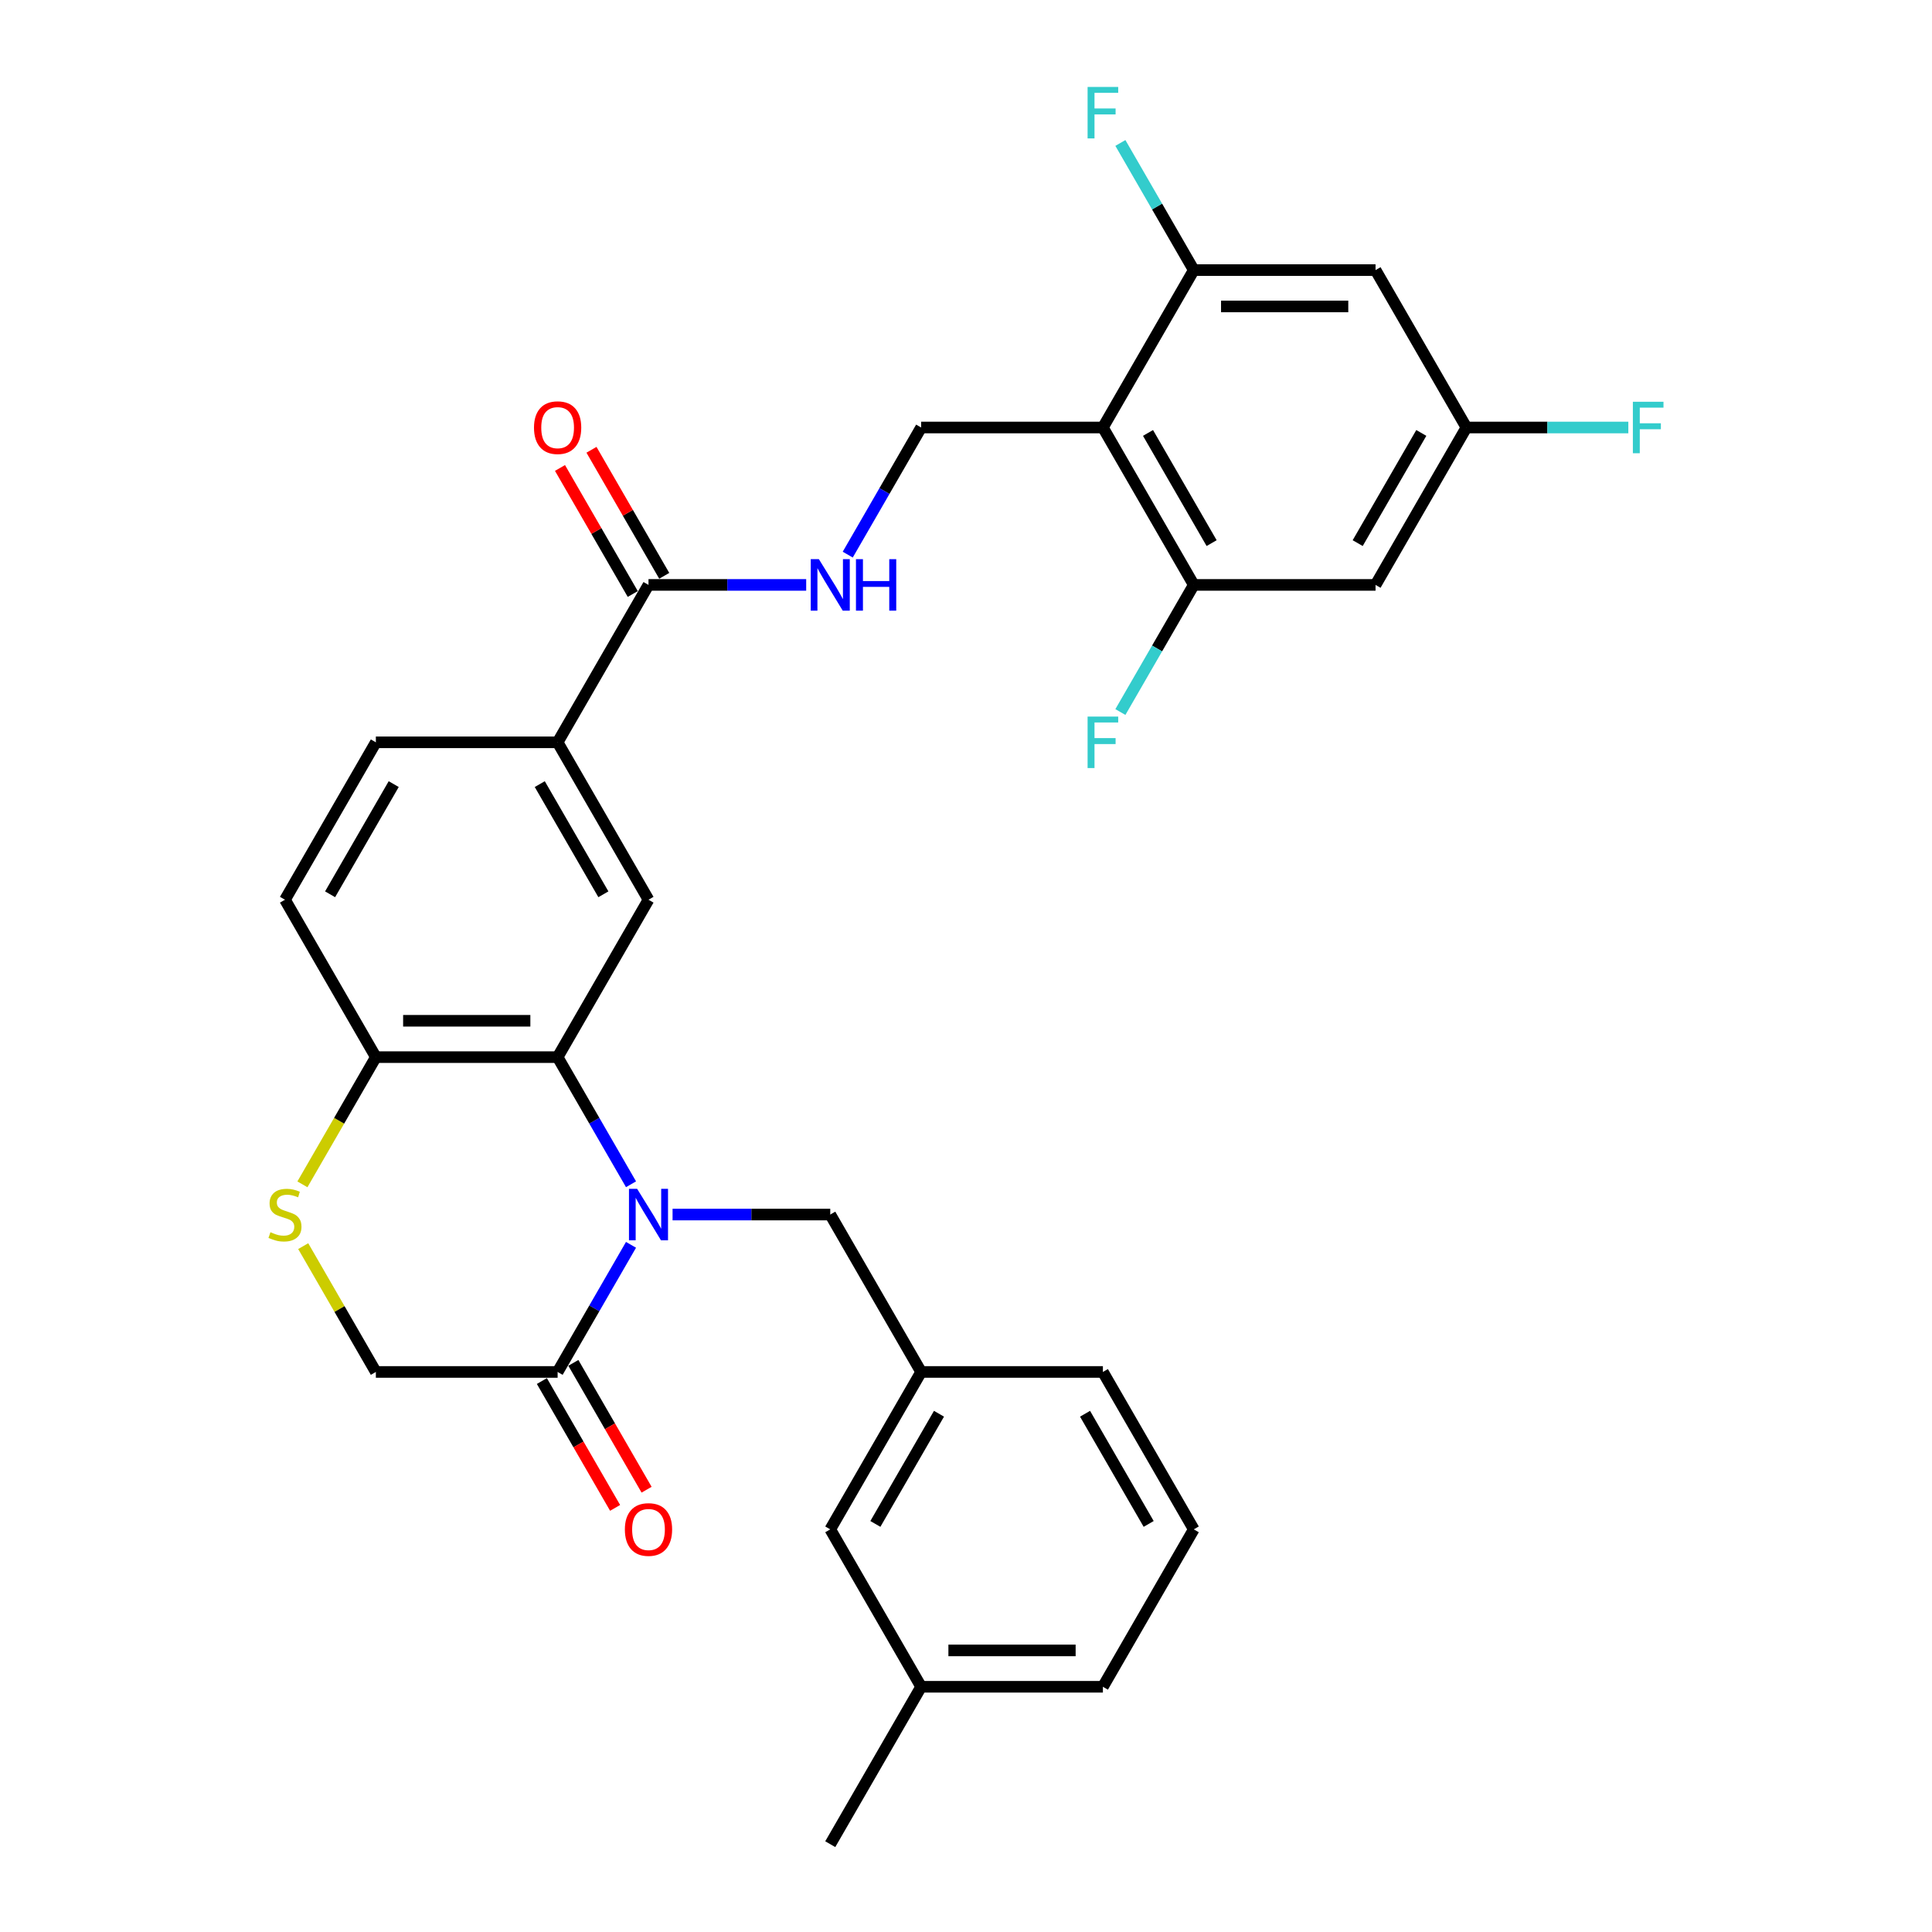 <?xml version='1.0' encoding='iso-8859-1'?>
<svg version='1.1' baseProfile='full'
              xmlns='http://www.w3.org/2000/svg'
                      xmlns:rdkit='http://www.rdkit.org/xml'
                      xmlns:xlink='http://www.w3.org/1999/xlink'
                  xml:space='preserve'
width='1000px' height='1000px' viewBox='0 0 1000 1000'>
<!-- END OF HEADER -->
<rect style='opacity:1.0;fill:#FFFFFF;stroke:none' width='1000' height='1000' x='0' y='0'> </rect>
<path class='bond-0' d='M 326.613,612.973 L 307.618,580.073' style='fill:none;fill-rule:evenodd;stroke:#0000FF;stroke-width:6px;stroke-linecap:butt;stroke-linejoin:miter;stroke-opacity:1' />
<path class='bond-0' d='M 307.618,580.073 L 288.623,547.172' style='fill:none;fill-rule:evenodd;stroke:#000000;stroke-width:6px;stroke-linecap:butt;stroke-linejoin:miter;stroke-opacity:1' />
<path class='bond-2' d='M 326.613,644.321 L 307.618,677.221' style='fill:none;fill-rule:evenodd;stroke:#0000FF;stroke-width:6px;stroke-linecap:butt;stroke-linejoin:miter;stroke-opacity:1' />
<path class='bond-2' d='M 307.618,677.221 L 288.623,710.122' style='fill:none;fill-rule:evenodd;stroke:#000000;stroke-width:6px;stroke-linecap:butt;stroke-linejoin:miter;stroke-opacity:1' />
<path class='bond-12' d='M 348.118,628.647 L 388.929,628.647' style='fill:none;fill-rule:evenodd;stroke:#0000FF;stroke-width:6px;stroke-linecap:butt;stroke-linejoin:miter;stroke-opacity:1' />
<path class='bond-12' d='M 388.929,628.647 L 429.741,628.647' style='fill:none;fill-rule:evenodd;stroke:#000000;stroke-width:6px;stroke-linecap:butt;stroke-linejoin:miter;stroke-opacity:1' />
<path class='bond-3' d='M 288.623,547.172 L 335.662,465.698' style='fill:none;fill-rule:evenodd;stroke:#000000;stroke-width:6px;stroke-linecap:butt;stroke-linejoin:miter;stroke-opacity:1' />
<path class='bond-10' d='M 288.623,547.172 L 194.544,547.172' style='fill:none;fill-rule:evenodd;stroke:#000000;stroke-width:6px;stroke-linecap:butt;stroke-linejoin:miter;stroke-opacity:1' />
<path class='bond-10' d='M 274.511,528.357 L 208.656,528.357' style='fill:none;fill-rule:evenodd;stroke:#000000;stroke-width:6px;stroke-linecap:butt;stroke-linejoin:miter;stroke-opacity:1' />
<path class='bond-1' d='M 570.859,221.274 L 476.78,221.274' style='fill:none;fill-rule:evenodd;stroke:#000000;stroke-width:6px;stroke-linecap:butt;stroke-linejoin:miter;stroke-opacity:1' />
<path class='bond-4' d='M 570.859,221.274 L 617.898,302.749' style='fill:none;fill-rule:evenodd;stroke:#000000;stroke-width:6px;stroke-linecap:butt;stroke-linejoin:miter;stroke-opacity:1' />
<path class='bond-4' d='M 594.21,224.087 L 627.137,281.119' style='fill:none;fill-rule:evenodd;stroke:#000000;stroke-width:6px;stroke-linecap:butt;stroke-linejoin:miter;stroke-opacity:1' />
<path class='bond-5' d='M 570.859,221.274 L 617.898,139.799' style='fill:none;fill-rule:evenodd;stroke:#000000;stroke-width:6px;stroke-linecap:butt;stroke-linejoin:miter;stroke-opacity:1' />
<path class='bond-15' d='M 288.623,710.122 L 194.544,710.122' style='fill:none;fill-rule:evenodd;stroke:#000000;stroke-width:6px;stroke-linecap:butt;stroke-linejoin:miter;stroke-opacity:1' />
<path class='bond-17' d='M 280.475,714.826 L 299.427,747.651' style='fill:none;fill-rule:evenodd;stroke:#000000;stroke-width:6px;stroke-linecap:butt;stroke-linejoin:miter;stroke-opacity:1' />
<path class='bond-17' d='M 299.427,747.651 L 318.379,780.476' style='fill:none;fill-rule:evenodd;stroke:#FF0000;stroke-width:6px;stroke-linecap:butt;stroke-linejoin:miter;stroke-opacity:1' />
<path class='bond-17' d='M 296.77,705.418 L 315.722,738.243' style='fill:none;fill-rule:evenodd;stroke:#000000;stroke-width:6px;stroke-linecap:butt;stroke-linejoin:miter;stroke-opacity:1' />
<path class='bond-17' d='M 315.722,738.243 L 334.674,771.068' style='fill:none;fill-rule:evenodd;stroke:#FF0000;stroke-width:6px;stroke-linecap:butt;stroke-linejoin:miter;stroke-opacity:1' />
<path class='bond-8' d='M 335.662,465.698 L 288.623,384.223' style='fill:none;fill-rule:evenodd;stroke:#000000;stroke-width:6px;stroke-linecap:butt;stroke-linejoin:miter;stroke-opacity:1' />
<path class='bond-8' d='M 312.311,462.884 L 279.384,405.852' style='fill:none;fill-rule:evenodd;stroke:#000000;stroke-width:6px;stroke-linecap:butt;stroke-linejoin:miter;stroke-opacity:1' />
<path class='bond-14' d='M 617.898,302.749 L 711.977,302.749' style='fill:none;fill-rule:evenodd;stroke:#000000;stroke-width:6px;stroke-linecap:butt;stroke-linejoin:miter;stroke-opacity:1' />
<path class='bond-22' d='M 617.898,302.749 L 598.903,335.649' style='fill:none;fill-rule:evenodd;stroke:#000000;stroke-width:6px;stroke-linecap:butt;stroke-linejoin:miter;stroke-opacity:1' />
<path class='bond-22' d='M 598.903,335.649 L 579.908,368.55' style='fill:none;fill-rule:evenodd;stroke:#33CCCC;stroke-width:6px;stroke-linecap:butt;stroke-linejoin:miter;stroke-opacity:1' />
<path class='bond-13' d='M 617.898,139.799 L 711.977,139.799' style='fill:none;fill-rule:evenodd;stroke:#000000;stroke-width:6px;stroke-linecap:butt;stroke-linejoin:miter;stroke-opacity:1' />
<path class='bond-13' d='M 632.01,158.615 L 697.865,158.615' style='fill:none;fill-rule:evenodd;stroke:#000000;stroke-width:6px;stroke-linecap:butt;stroke-linejoin:miter;stroke-opacity:1' />
<path class='bond-23' d='M 617.898,139.799 L 598.903,106.899' style='fill:none;fill-rule:evenodd;stroke:#000000;stroke-width:6px;stroke-linecap:butt;stroke-linejoin:miter;stroke-opacity:1' />
<path class='bond-23' d='M 598.903,106.899 L 579.908,73.998' style='fill:none;fill-rule:evenodd;stroke:#33CCCC;stroke-width:6px;stroke-linecap:butt;stroke-linejoin:miter;stroke-opacity:1' />
<path class='bond-6' d='M 156.945,644.998 L 175.744,677.56' style='fill:none;fill-rule:evenodd;stroke:#CCCC00;stroke-width:6px;stroke-linecap:butt;stroke-linejoin:miter;stroke-opacity:1' />
<path class='bond-6' d='M 175.744,677.56 L 194.544,710.122' style='fill:none;fill-rule:evenodd;stroke:#000000;stroke-width:6px;stroke-linecap:butt;stroke-linejoin:miter;stroke-opacity:1' />
<path class='bond-31' d='M 156.532,613.011 L 175.538,580.092' style='fill:none;fill-rule:evenodd;stroke:#CCCC00;stroke-width:6px;stroke-linecap:butt;stroke-linejoin:miter;stroke-opacity:1' />
<path class='bond-31' d='M 175.538,580.092 L 194.544,547.172' style='fill:none;fill-rule:evenodd;stroke:#000000;stroke-width:6px;stroke-linecap:butt;stroke-linejoin:miter;stroke-opacity:1' />
<path class='bond-7' d='M 335.662,302.749 L 288.623,384.223' style='fill:none;fill-rule:evenodd;stroke:#000000;stroke-width:6px;stroke-linecap:butt;stroke-linejoin:miter;stroke-opacity:1' />
<path class='bond-11' d='M 335.662,302.749 L 376.473,302.749' style='fill:none;fill-rule:evenodd;stroke:#000000;stroke-width:6px;stroke-linecap:butt;stroke-linejoin:miter;stroke-opacity:1' />
<path class='bond-11' d='M 376.473,302.749 L 417.285,302.749' style='fill:none;fill-rule:evenodd;stroke:#0000FF;stroke-width:6px;stroke-linecap:butt;stroke-linejoin:miter;stroke-opacity:1' />
<path class='bond-18' d='M 343.81,298.045 L 324.977,265.426' style='fill:none;fill-rule:evenodd;stroke:#000000;stroke-width:6px;stroke-linecap:butt;stroke-linejoin:miter;stroke-opacity:1' />
<path class='bond-18' d='M 324.977,265.426 L 306.145,232.808' style='fill:none;fill-rule:evenodd;stroke:#FF0000;stroke-width:6px;stroke-linecap:butt;stroke-linejoin:miter;stroke-opacity:1' />
<path class='bond-18' d='M 327.515,307.453 L 308.682,274.834' style='fill:none;fill-rule:evenodd;stroke:#000000;stroke-width:6px;stroke-linecap:butt;stroke-linejoin:miter;stroke-opacity:1' />
<path class='bond-18' d='M 308.682,274.834 L 289.85,242.216' style='fill:none;fill-rule:evenodd;stroke:#FF0000;stroke-width:6px;stroke-linecap:butt;stroke-linejoin:miter;stroke-opacity:1' />
<path class='bond-32' d='M 288.623,384.223 L 194.544,384.223' style='fill:none;fill-rule:evenodd;stroke:#000000;stroke-width:6px;stroke-linecap:butt;stroke-linejoin:miter;stroke-opacity:1' />
<path class='bond-9' d='M 476.78,221.274 L 457.785,254.174' style='fill:none;fill-rule:evenodd;stroke:#000000;stroke-width:6px;stroke-linecap:butt;stroke-linejoin:miter;stroke-opacity:1' />
<path class='bond-9' d='M 457.785,254.174 L 438.79,287.075' style='fill:none;fill-rule:evenodd;stroke:#0000FF;stroke-width:6px;stroke-linecap:butt;stroke-linejoin:miter;stroke-opacity:1' />
<path class='bond-21' d='M 194.544,547.172 L 147.505,465.698' style='fill:none;fill-rule:evenodd;stroke:#000000;stroke-width:6px;stroke-linecap:butt;stroke-linejoin:miter;stroke-opacity:1' />
<path class='bond-20' d='M 429.741,628.647 L 476.78,710.122' style='fill:none;fill-rule:evenodd;stroke:#000000;stroke-width:6px;stroke-linecap:butt;stroke-linejoin:miter;stroke-opacity:1' />
<path class='bond-16' d='M 711.977,139.799 L 759.017,221.274' style='fill:none;fill-rule:evenodd;stroke:#000000;stroke-width:6px;stroke-linecap:butt;stroke-linejoin:miter;stroke-opacity:1' />
<path class='bond-34' d='M 711.977,302.749 L 759.017,221.274' style='fill:none;fill-rule:evenodd;stroke:#000000;stroke-width:6px;stroke-linecap:butt;stroke-linejoin:miter;stroke-opacity:1' />
<path class='bond-34' d='M 702.738,281.119 L 735.666,224.087' style='fill:none;fill-rule:evenodd;stroke:#000000;stroke-width:6px;stroke-linecap:butt;stroke-linejoin:miter;stroke-opacity:1' />
<path class='bond-25' d='M 759.017,221.274 L 800.919,221.274' style='fill:none;fill-rule:evenodd;stroke:#000000;stroke-width:6px;stroke-linecap:butt;stroke-linejoin:miter;stroke-opacity:1' />
<path class='bond-25' d='M 800.919,221.274 L 842.822,221.274' style='fill:none;fill-rule:evenodd;stroke:#33CCCC;stroke-width:6px;stroke-linecap:butt;stroke-linejoin:miter;stroke-opacity:1' />
<path class='bond-19' d='M 194.544,384.223 L 147.505,465.698' style='fill:none;fill-rule:evenodd;stroke:#000000;stroke-width:6px;stroke-linecap:butt;stroke-linejoin:miter;stroke-opacity:1' />
<path class='bond-19' d='M 203.783,405.852 L 170.855,462.884' style='fill:none;fill-rule:evenodd;stroke:#000000;stroke-width:6px;stroke-linecap:butt;stroke-linejoin:miter;stroke-opacity:1' />
<path class='bond-24' d='M 476.78,710.122 L 429.741,791.596' style='fill:none;fill-rule:evenodd;stroke:#000000;stroke-width:6px;stroke-linecap:butt;stroke-linejoin:miter;stroke-opacity:1' />
<path class='bond-24' d='M 486.019,731.751 L 453.092,788.783' style='fill:none;fill-rule:evenodd;stroke:#000000;stroke-width:6px;stroke-linecap:butt;stroke-linejoin:miter;stroke-opacity:1' />
<path class='bond-28' d='M 476.78,710.122 L 570.859,710.122' style='fill:none;fill-rule:evenodd;stroke:#000000;stroke-width:6px;stroke-linecap:butt;stroke-linejoin:miter;stroke-opacity:1' />
<path class='bond-26' d='M 429.741,791.596 L 476.78,873.071' style='fill:none;fill-rule:evenodd;stroke:#000000;stroke-width:6px;stroke-linecap:butt;stroke-linejoin:miter;stroke-opacity:1' />
<path class='bond-30' d='M 476.78,873.071 L 429.741,954.545' style='fill:none;fill-rule:evenodd;stroke:#000000;stroke-width:6px;stroke-linecap:butt;stroke-linejoin:miter;stroke-opacity:1' />
<path class='bond-33' d='M 476.78,873.071 L 570.859,873.071' style='fill:none;fill-rule:evenodd;stroke:#000000;stroke-width:6px;stroke-linecap:butt;stroke-linejoin:miter;stroke-opacity:1' />
<path class='bond-33' d='M 490.892,854.255 L 556.747,854.255' style='fill:none;fill-rule:evenodd;stroke:#000000;stroke-width:6px;stroke-linecap:butt;stroke-linejoin:miter;stroke-opacity:1' />
<path class='bond-27' d='M 617.898,791.596 L 570.859,710.122' style='fill:none;fill-rule:evenodd;stroke:#000000;stroke-width:6px;stroke-linecap:butt;stroke-linejoin:miter;stroke-opacity:1' />
<path class='bond-27' d='M 594.548,788.783 L 561.62,731.751' style='fill:none;fill-rule:evenodd;stroke:#000000;stroke-width:6px;stroke-linecap:butt;stroke-linejoin:miter;stroke-opacity:1' />
<path class='bond-29' d='M 617.898,791.596 L 570.859,873.071' style='fill:none;fill-rule:evenodd;stroke:#000000;stroke-width:6px;stroke-linecap:butt;stroke-linejoin:miter;stroke-opacity:1' />
<path  class='atom-0' d='M 329.773 615.325
L 338.503 629.437
Q 339.369 630.83, 340.761 633.351
Q 342.154 635.872, 342.229 636.023
L 342.229 615.325
L 345.766 615.325
L 345.766 641.969
L 342.116 641.969
L 332.746 626.54
Q 331.654 624.733, 330.488 622.664
Q 329.359 620.594, 329.02 619.954
L 329.02 641.969
L 325.558 641.969
L 325.558 615.325
L 329.773 615.325
' fill='#0000FF'/>
<path  class='atom-7' d='M 139.978 637.791
Q 140.279 637.904, 141.521 638.431
Q 142.763 638.958, 144.118 639.297
Q 145.51 639.598, 146.865 639.598
Q 149.386 639.598, 150.854 638.394
Q 152.321 637.152, 152.321 635.007
Q 152.321 633.539, 151.569 632.636
Q 150.854 631.733, 149.725 631.244
Q 148.596 630.754, 146.714 630.19
Q 144.343 629.475, 142.913 628.798
Q 141.521 628.12, 140.505 626.69
Q 139.527 625.26, 139.527 622.852
Q 139.527 619.503, 141.785 617.433
Q 144.08 615.363, 148.596 615.363
Q 151.682 615.363, 155.181 616.831
L 154.316 619.728
Q 151.117 618.411, 148.709 618.411
Q 146.112 618.411, 144.682 619.503
Q 143.252 620.556, 143.29 622.4
Q 143.29 623.83, 144.005 624.696
Q 144.757 625.561, 145.811 626.05
Q 146.902 626.54, 148.709 627.104
Q 151.117 627.857, 152.547 628.609
Q 153.977 629.362, 154.993 630.905
Q 156.047 632.41, 156.047 635.007
Q 156.047 638.695, 153.563 640.689
Q 151.117 642.646, 147.015 642.646
Q 144.645 642.646, 142.838 642.119
Q 141.07 641.63, 138.962 640.764
L 139.978 637.791
' fill='#CCCC00'/>
<path  class='atom-12' d='M 423.852 289.427
L 432.582 303.539
Q 433.448 304.931, 434.84 307.453
Q 436.232 309.974, 436.308 310.124
L 436.308 289.427
L 439.845 289.427
L 439.845 316.07
L 436.195 316.07
L 426.824 300.641
Q 425.733 298.835, 424.567 296.765
Q 423.438 294.695, 423.099 294.056
L 423.099 316.07
L 419.637 316.07
L 419.637 289.427
L 423.852 289.427
' fill='#0000FF'/>
<path  class='atom-12' d='M 443.044 289.427
L 446.656 289.427
L 446.656 300.754
L 460.279 300.754
L 460.279 289.427
L 463.891 289.427
L 463.891 316.07
L 460.279 316.07
L 460.279 303.765
L 446.656 303.765
L 446.656 316.07
L 443.044 316.07
L 443.044 289.427
' fill='#0000FF'/>
<path  class='atom-18' d='M 323.432 791.671
Q 323.432 785.274, 326.593 781.699
Q 329.754 778.124, 335.662 778.124
Q 341.57 778.124, 344.731 781.699
Q 347.892 785.274, 347.892 791.671
Q 347.892 798.144, 344.694 801.832
Q 341.495 805.482, 335.662 805.482
Q 329.792 805.482, 326.593 801.832
Q 323.432 798.182, 323.432 791.671
M 335.662 802.472
Q 339.726 802.472, 341.909 799.762
Q 344.129 797.015, 344.129 791.671
Q 344.129 786.441, 341.909 783.807
Q 339.726 781.135, 335.662 781.135
Q 331.598 781.135, 329.378 783.769
Q 327.195 786.403, 327.195 791.671
Q 327.195 797.053, 329.378 799.762
Q 331.598 802.472, 335.662 802.472
' fill='#FF0000'/>
<path  class='atom-19' d='M 276.392 221.349
Q 276.392 214.952, 279.553 211.377
Q 282.715 207.802, 288.623 207.802
Q 294.531 207.802, 297.692 211.377
Q 300.853 214.952, 300.853 221.349
Q 300.853 227.822, 297.654 231.51
Q 294.456 235.16, 288.623 235.16
Q 282.752 235.16, 279.553 231.51
Q 276.392 227.859, 276.392 221.349
M 288.623 232.149
Q 292.687 232.149, 294.87 229.44
Q 297.09 226.693, 297.09 221.349
Q 297.09 216.118, 294.87 213.484
Q 292.687 210.812, 288.623 210.812
Q 284.558 210.812, 282.338 213.447
Q 280.156 216.081, 280.156 221.349
Q 280.156 226.731, 282.338 229.44
Q 284.558 232.149, 288.623 232.149
' fill='#FF0000'/>
<path  class='atom-23' d='M 562.938 370.902
L 578.78 370.902
L 578.78 373.95
L 566.513 373.95
L 566.513 382.041
L 577.426 382.041
L 577.426 385.126
L 566.513 385.126
L 566.513 397.545
L 562.938 397.545
L 562.938 370.902
' fill='#33CCCC'/>
<path  class='atom-24' d='M 562.938 45.003
L 578.78 45.003
L 578.78 48.051
L 566.513 48.051
L 566.513 56.142
L 577.426 56.142
L 577.426 59.228
L 566.513 59.228
L 566.513 71.646
L 562.938 71.646
L 562.938 45.003
' fill='#33CCCC'/>
<path  class='atom-26' d='M 845.174 207.952
L 861.017 207.952
L 861.017 211.001
L 848.749 211.001
L 848.749 219.091
L 859.662 219.091
L 859.662 222.177
L 848.749 222.177
L 848.749 234.596
L 845.174 234.596
L 845.174 207.952
' fill='#33CCCC'/>
</svg>
